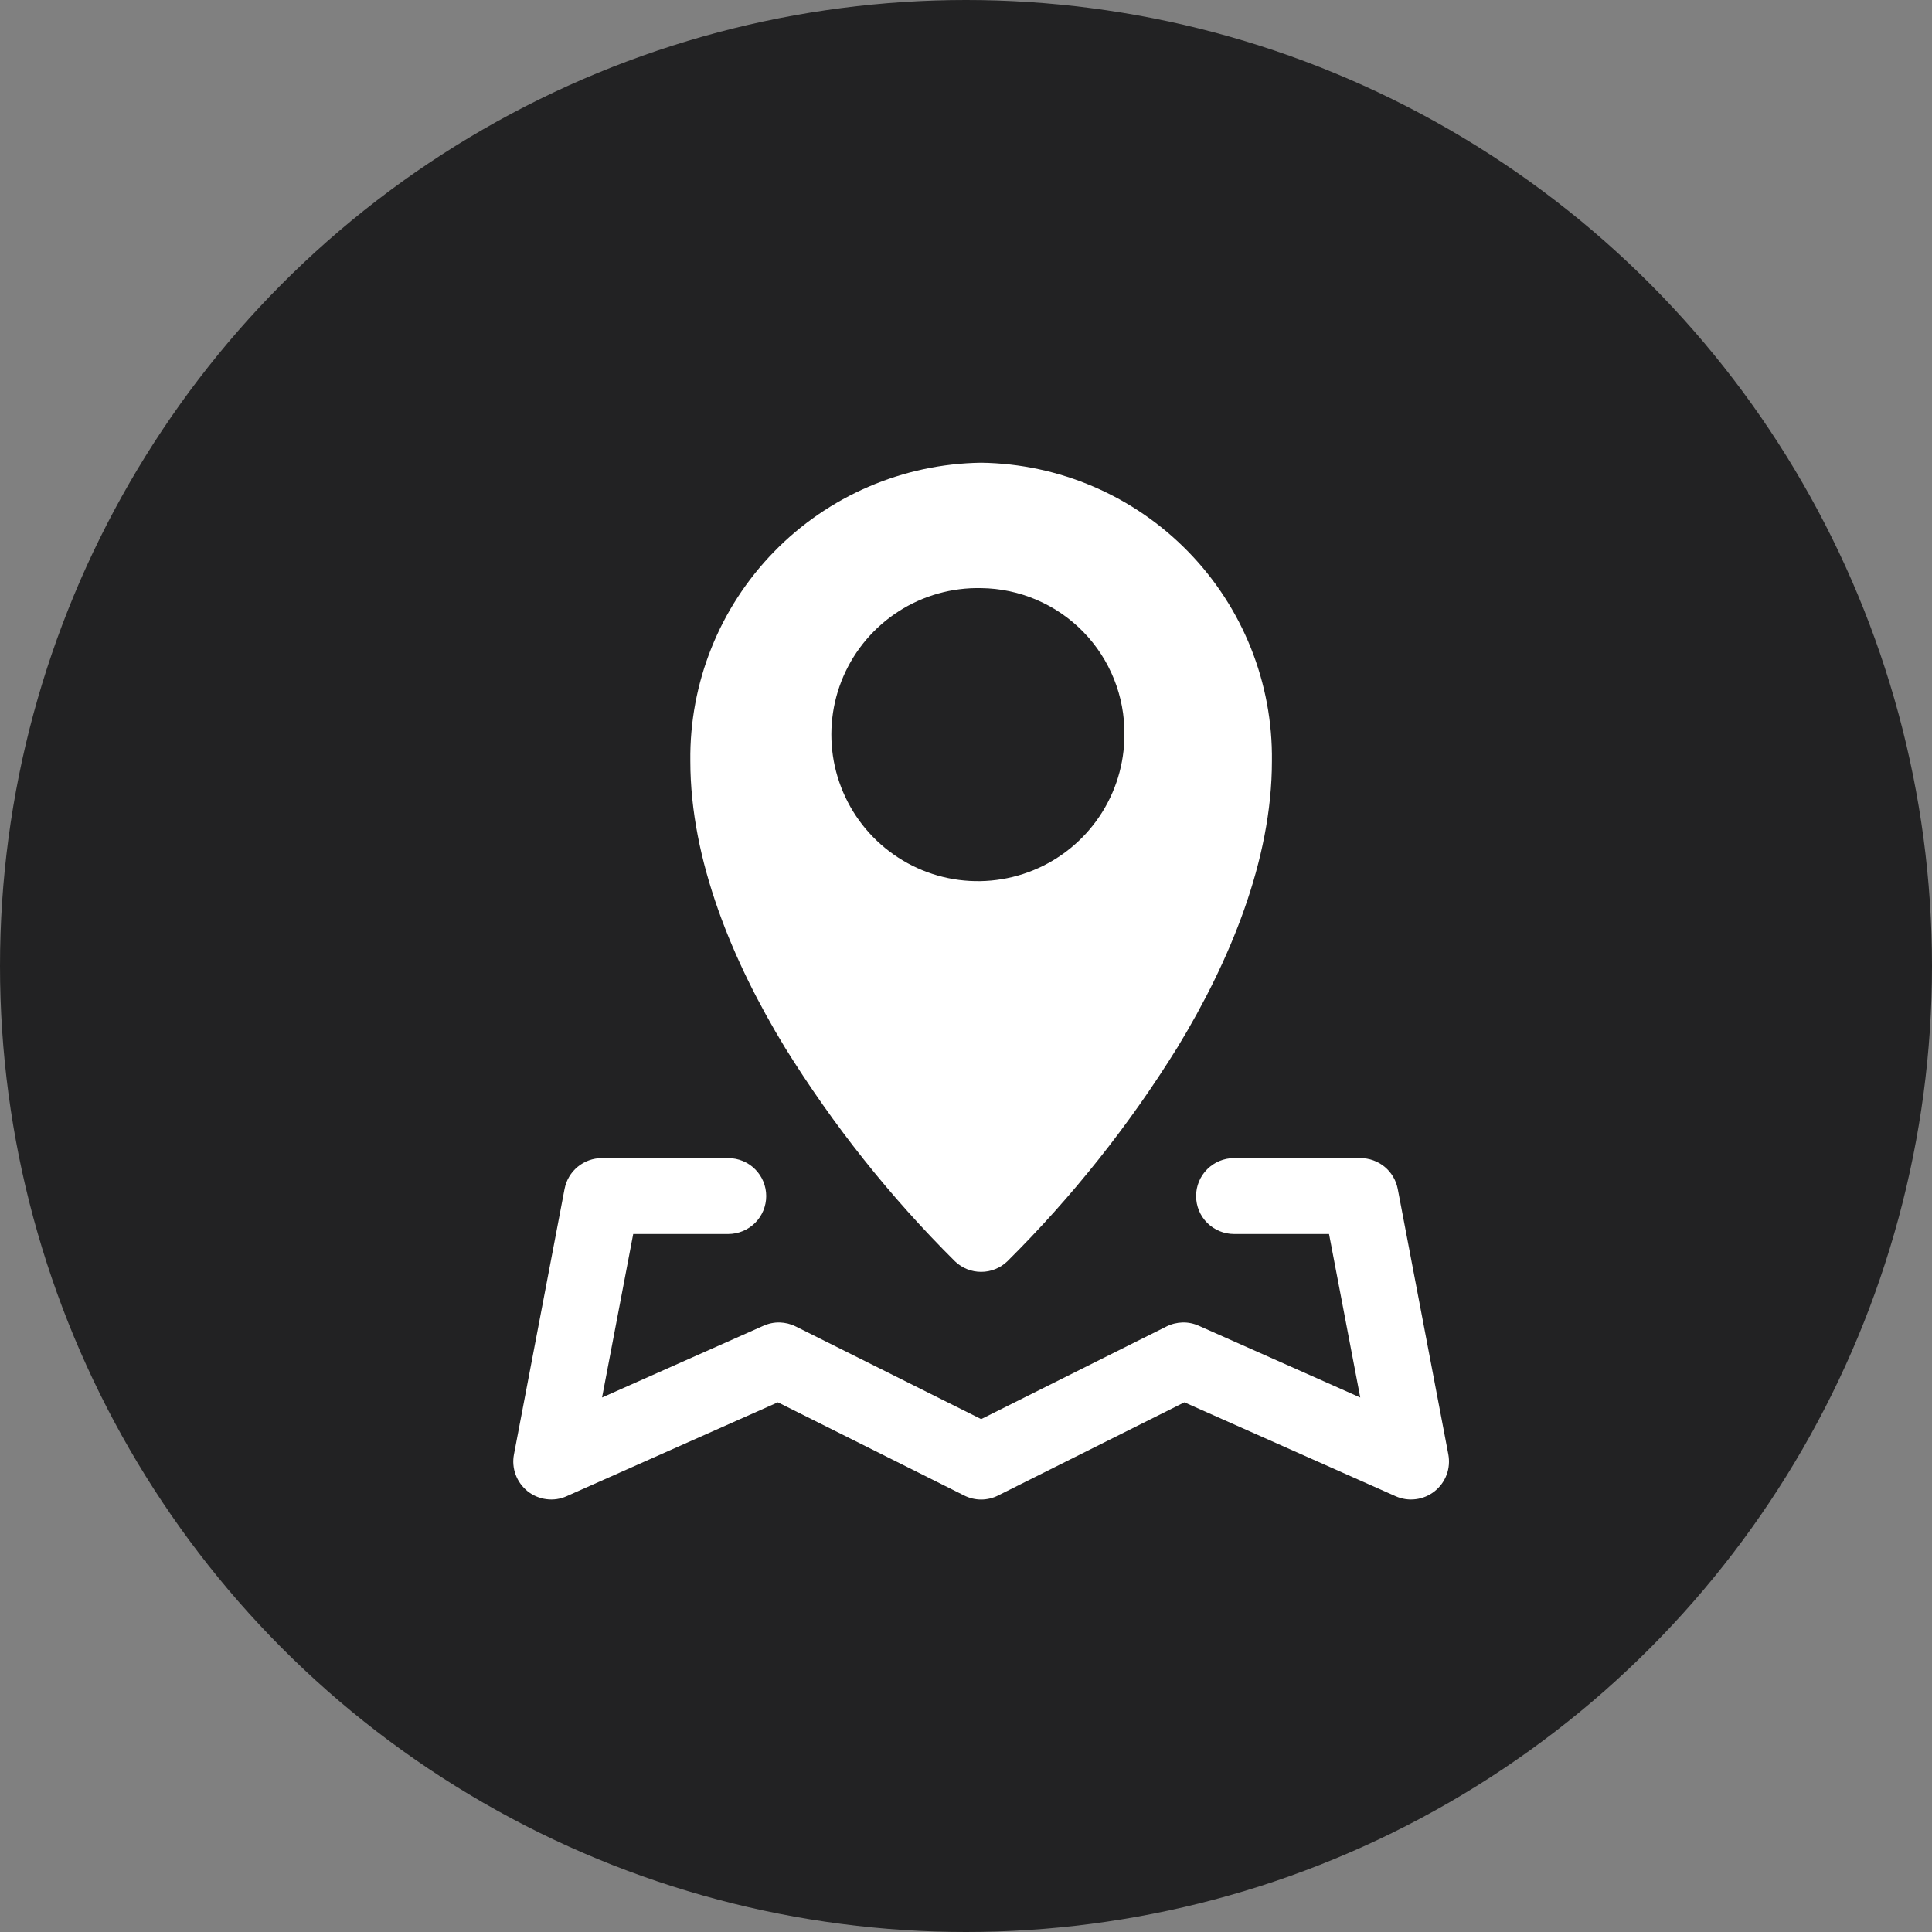 <svg xmlns="http://www.w3.org/2000/svg" width="32" height="32" viewBox="0 0 32 32" fill="none"><rect x="0" y="0" width="32" height="32" fill="#808080" stroke="none"/><circle cx="16" cy="16" r="16" fill="#222223"></circle><path fill-rule="evenodd" clip-rule="evenodd" d="M16.251 7.664C14.957 7.682 13.723 8.212 12.82 9.139C11.917 10.065 11.418 11.312 11.434 12.606C11.434 14.254 12.138 15.932 13 17.348C13.798 18.635 14.744 19.825 15.818 20.892C15.934 21.004 16.09 21.066 16.251 21.066C16.412 21.066 16.567 21.004 16.684 20.892C17.758 19.825 18.704 18.635 19.502 17.348C20.364 15.932 21.067 14.254 21.067 12.606C21.083 11.312 20.585 10.065 19.682 9.139C18.779 8.212 17.545 7.682 16.251 7.664ZM16.251 9.741C15.769 9.73 15.294 9.863 14.888 10.123C14.482 10.383 14.162 10.759 13.97 11.201C13.778 11.644 13.723 12.133 13.81 12.607C13.898 13.082 14.124 13.519 14.461 13.864C14.799 14.209 15.231 14.446 15.703 14.544C16.175 14.642 16.666 14.597 17.113 14.415C17.559 14.233 17.942 13.922 18.211 13.522C18.48 13.122 18.624 12.651 18.624 12.168C18.631 11.532 18.385 10.918 17.94 10.463C17.495 10.008 16.887 9.748 16.251 9.741ZM12.062 19.182C12.229 19.182 12.389 19.248 12.507 19.366C12.625 19.484 12.691 19.644 12.691 19.81C12.691 19.977 12.625 20.137 12.507 20.255C12.389 20.372 12.229 20.439 12.062 20.439H10.488L9.972 23.147L12.645 21.959C12.73 21.921 12.822 21.902 12.915 21.904C13.007 21.907 13.098 21.929 13.181 21.971L16.251 23.505L19.32 21.971C19.403 21.929 19.494 21.907 19.587 21.904C19.68 21.902 19.772 21.921 19.856 21.959L22.53 23.147L22.013 20.439H20.439C20.273 20.439 20.113 20.372 19.995 20.255C19.877 20.137 19.811 19.977 19.811 19.81C19.811 19.644 19.877 19.484 19.995 19.366C20.113 19.248 20.273 19.182 20.439 19.182H22.533C22.679 19.182 22.821 19.233 22.934 19.326C23.046 19.419 23.123 19.548 23.151 19.692L23.989 24.089C24.01 24.202 24.001 24.319 23.961 24.426C23.921 24.534 23.852 24.628 23.762 24.7C23.672 24.771 23.564 24.817 23.451 24.831C23.337 24.846 23.221 24.829 23.116 24.782L19.617 23.227L16.532 24.77C16.445 24.814 16.348 24.837 16.251 24.837C16.153 24.837 16.057 24.814 15.97 24.77L12.884 23.227L9.385 24.782C9.281 24.829 9.165 24.846 9.051 24.831C8.937 24.817 8.829 24.771 8.739 24.7C8.65 24.628 8.581 24.534 8.541 24.426C8.501 24.319 8.491 24.202 8.513 24.089L9.351 19.692C9.379 19.548 9.455 19.419 9.568 19.326C9.681 19.233 9.822 19.182 9.968 19.182H12.062Z" fill="white"></path></svg>